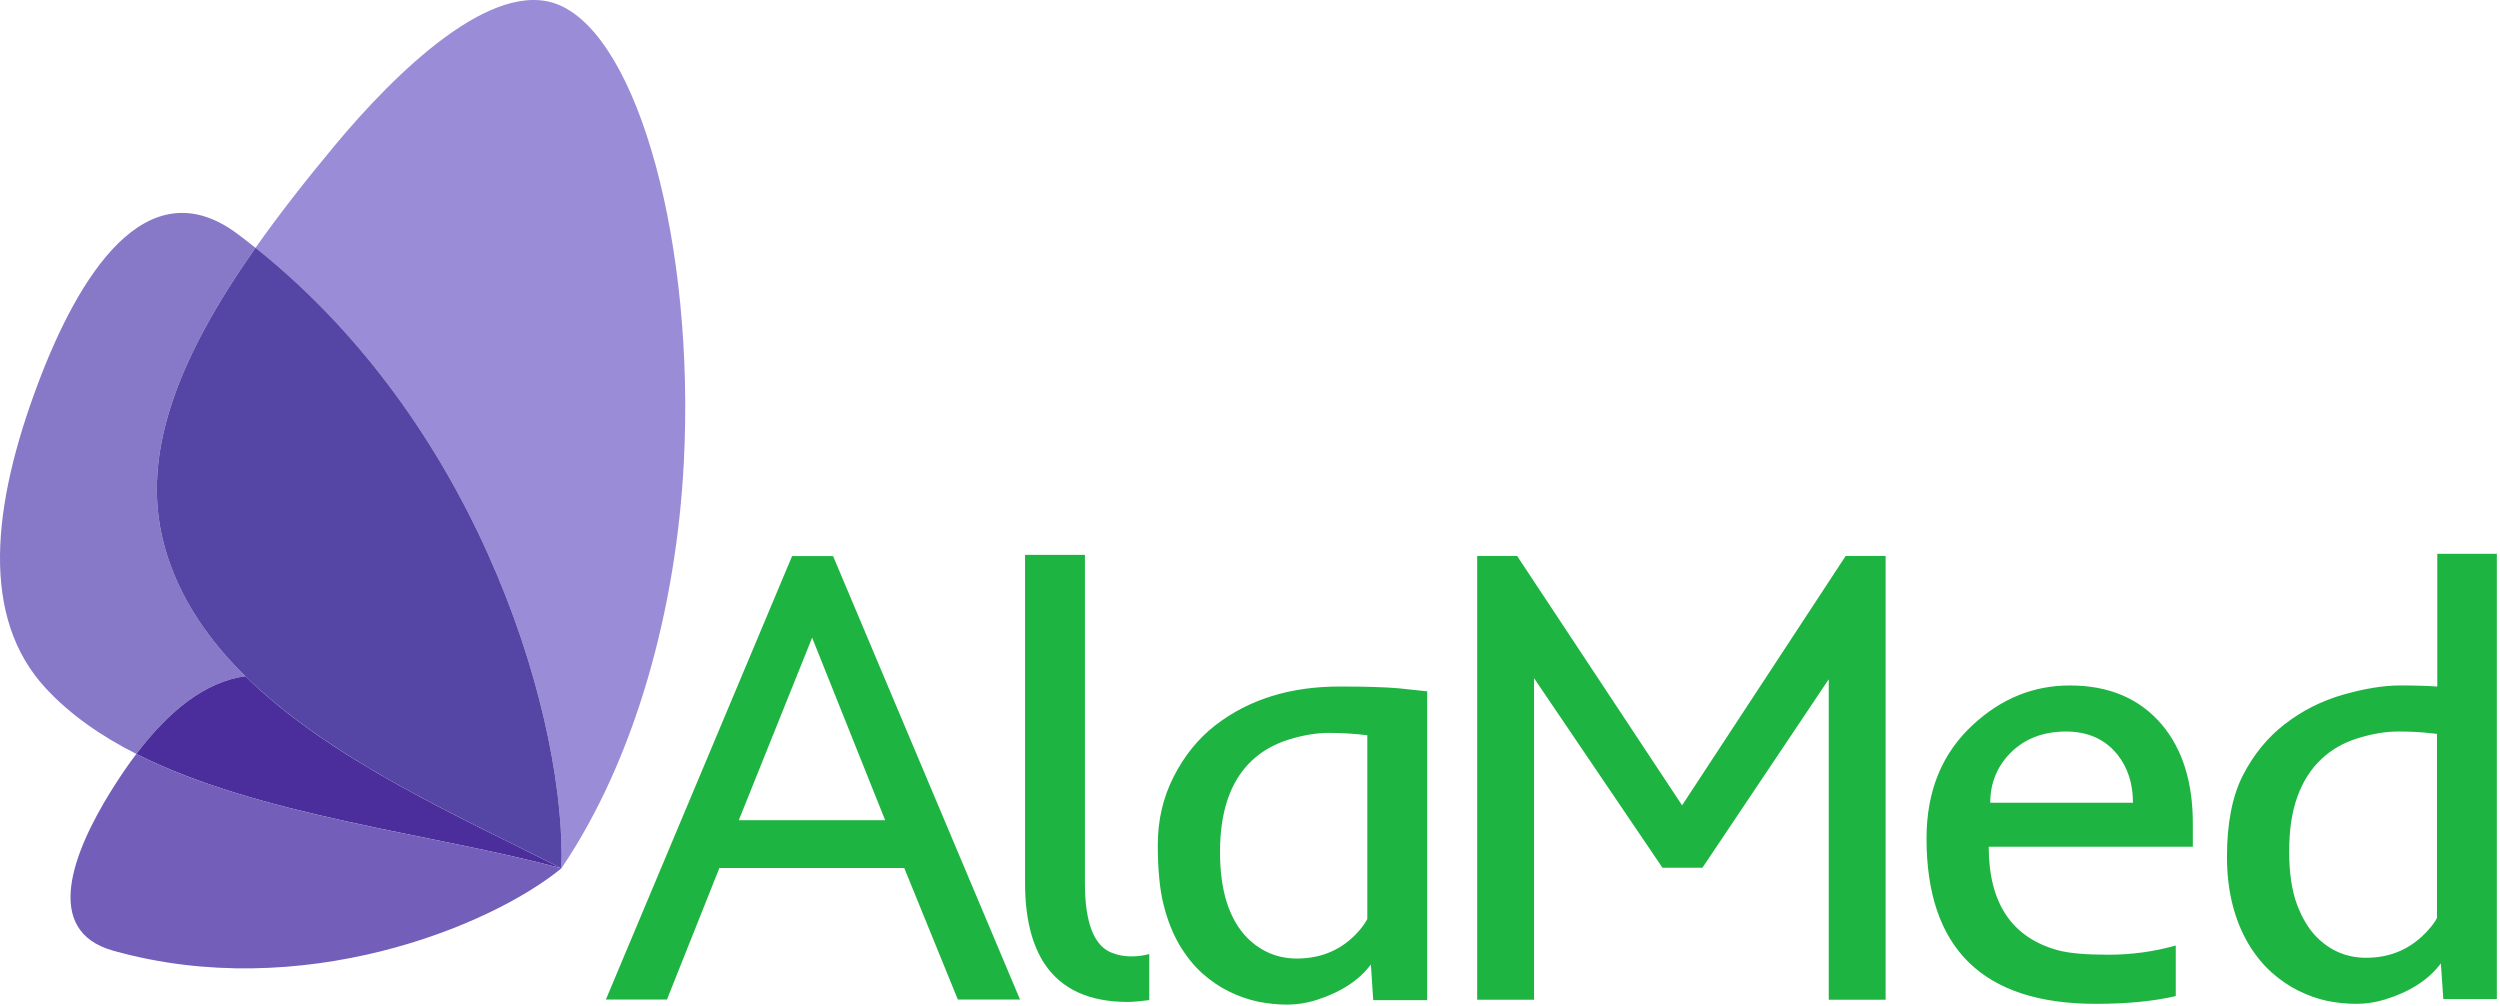 <?xml version="1.0" encoding="UTF-8"?> <svg xmlns="http://www.w3.org/2000/svg" width="410" height="165" viewBox="0 0 410 165" fill="none"><path d="M242.256 163.961V91.175H248.806L278.105 135.464H273.639L302.692 91.175H309.242V163.961H299.913V107.55L302.096 108.145L279.196 142.311H272.646L249.499 108.145L251.583 107.55V163.961H242.255H242.256ZM129.905 91.194H136.623L167.286 163.921H157.084L148.299 142.356H117.978L109.382 163.921H99.364L129.905 91.194ZM145.166 134.516L133.189 104.579L121.16 134.516H145.166ZM168.109 90.993H177.926V144.819C177.926 151.302 179.4 155.122 182.348 156.261C183.32 156.646 184.375 156.847 185.481 156.847C186.604 156.847 187.592 156.714 188.479 156.462V164.017L186.67 164.219C186.067 164.285 185.498 164.319 184.945 164.319C178.663 164.319 174.122 162.242 171.342 158.12C169.197 154.887 168.109 150.465 168.109 144.869V90.993H168.109ZM193.43 154.971C192.341 153.111 191.47 150.934 190.834 148.404C190.197 145.891 189.878 142.608 189.878 138.537C189.878 134.483 190.75 130.747 192.508 127.329C194.251 123.912 196.529 121.098 199.344 118.92C204.822 114.698 211.607 112.587 219.715 112.587C223.936 112.587 227.136 112.688 229.28 112.872C229.28 112.872 230.872 113.039 234.055 113.375V164.018H225.21L224.824 158.171C222.864 160.801 219.865 162.745 215.844 164.018C214.303 164.504 212.729 164.755 211.104 164.755C209.479 164.755 207.887 164.587 206.312 164.269C204.755 163.934 203.18 163.398 201.638 162.644C200.08 161.89 198.59 160.885 197.182 159.629C195.775 158.372 194.536 156.814 193.43 154.971L193.43 154.971ZM224.238 120.578C222.144 120.327 220.05 120.193 217.973 120.193C215.895 120.193 213.684 120.561 211.322 121.299C208.977 122.036 206.967 123.175 205.291 124.75C201.823 128.033 200.081 133.009 200.081 139.726C200.081 146.075 201.572 150.766 204.554 153.815C206.816 156.059 209.53 157.199 212.696 157.199C216.783 157.199 220.168 155.707 222.814 152.726C223.468 151.972 223.936 151.302 224.238 150.716V120.578H224.238ZM343.725 164.631C325.213 164.631 315.949 155.584 315.949 137.492C315.949 129.702 318.512 123.47 323.655 118.779C328.262 114.541 333.539 112.414 339.452 112.414C345.902 112.414 350.944 114.574 354.58 118.879C357.947 122.917 359.623 128.295 359.623 135.029V138.866H326.151C326.151 148.113 329.937 153.775 337.493 155.836C339.302 156.339 342.067 156.573 345.819 156.573C349.555 156.573 353.24 156.071 356.825 155.065V163.358C353.24 164.195 348.868 164.631 343.725 164.631V164.631ZM349.806 131.645C349.806 128.512 348.951 125.849 347.209 123.688C345.182 121.209 342.384 119.969 338.816 119.969C335.064 119.969 331.998 121.158 329.636 123.554C327.491 125.781 326.402 128.479 326.402 131.645H349.806ZM374.72 118.746C377.551 116.551 380.734 114.943 384.286 113.921C387.837 112.915 390.936 112.413 393.583 112.413C396.23 112.413 398.274 112.48 399.715 112.597V90.819H409.481V163.843H400.703L400.301 157.997C398.307 160.661 395.292 162.621 391.221 163.893C389.663 164.38 388.055 164.631 386.446 164.631C384.821 164.631 383.23 164.463 381.655 164.145C380.08 163.81 378.523 163.257 376.964 162.486C375.423 161.732 373.932 160.71 372.525 159.454C371.117 158.198 369.861 156.64 368.755 154.813C366.393 150.793 365.221 146.019 365.221 140.524C365.221 135.029 366.092 130.573 367.834 127.155C369.593 123.738 371.888 120.924 374.719 118.745L374.72 118.746ZM380.633 124.559C378.958 126.15 377.668 128.177 376.78 130.639C375.875 133.119 375.423 136.101 375.423 139.619C375.423 143.137 375.858 146.035 376.696 148.314C377.551 150.575 378.623 152.351 379.896 153.641C382.14 155.92 384.872 157.075 388.038 157.075C392.126 157.075 395.509 155.568 398.207 152.552C398.893 151.799 399.379 151.128 399.664 150.542V120.354L398.692 120.254C397.184 120.069 395.392 119.969 393.315 119.969C391.238 119.969 389.026 120.337 386.664 121.075C384.302 121.811 382.291 122.968 380.633 124.559V124.559Z" fill="#1EB441"></path><path fill-rule="evenodd" clip-rule="evenodd" d="M92.067 142.41C104.213 124.482 110.934 99.778 112.155 75.721C113.96 40.225 104.807 6.48 91.765 0.848C80.895 -3.845 64.82 11.931 54.896 23.866C50.1 29.633 45.724 35.219 41.902 40.647C79.81 70.895 92.907 119.502 92.067 142.41Z" fill="#9B8CD7"></path><path fill-rule="evenodd" clip-rule="evenodd" d="M40.238 110.899C33.88 104.646 29.029 97.479 26.843 89.081C22.957 74.149 29.522 58.228 41.902 40.647C40.935 39.875 39.956 39.112 38.956 38.365C23.84 27.067 12.721 45.712 6.299 62.726C-1.358 83.01 -3.249 101.303 7.54 112.913C11.562 117.242 16.623 120.74 22.357 123.644C27.678 116.634 33.6 111.817 40.238 110.899V110.899Z" fill="#8778C8"></path><path fill-rule="evenodd" clip-rule="evenodd" d="M22.354 123.647C42.498 133.845 70.972 136.702 92.065 142.409C75.72 134.086 54.278 124.726 40.245 110.898C33.603 111.814 27.677 116.633 22.355 123.647H22.354Z" fill="#4B2D9B"></path><path fill-rule="evenodd" clip-rule="evenodd" d="M92.067 142.41C92.907 119.502 79.816 70.886 41.908 40.638C29.524 58.223 22.956 74.146 26.844 89.081C33.863 116.046 68.34 130.319 92.067 142.41Z" fill="#5546A5"></path><path fill-rule="evenodd" clip-rule="evenodd" d="M92.066 142.41C80.344 152.007 49.38 164.586 18.533 155.904C6.883 152.625 12.027 139.687 18.175 129.777C19.528 127.595 20.923 125.54 22.361 123.646C42.504 133.844 70.972 136.702 92.065 142.409L92.066 142.41Z" fill="#735FB9"></path></svg> 